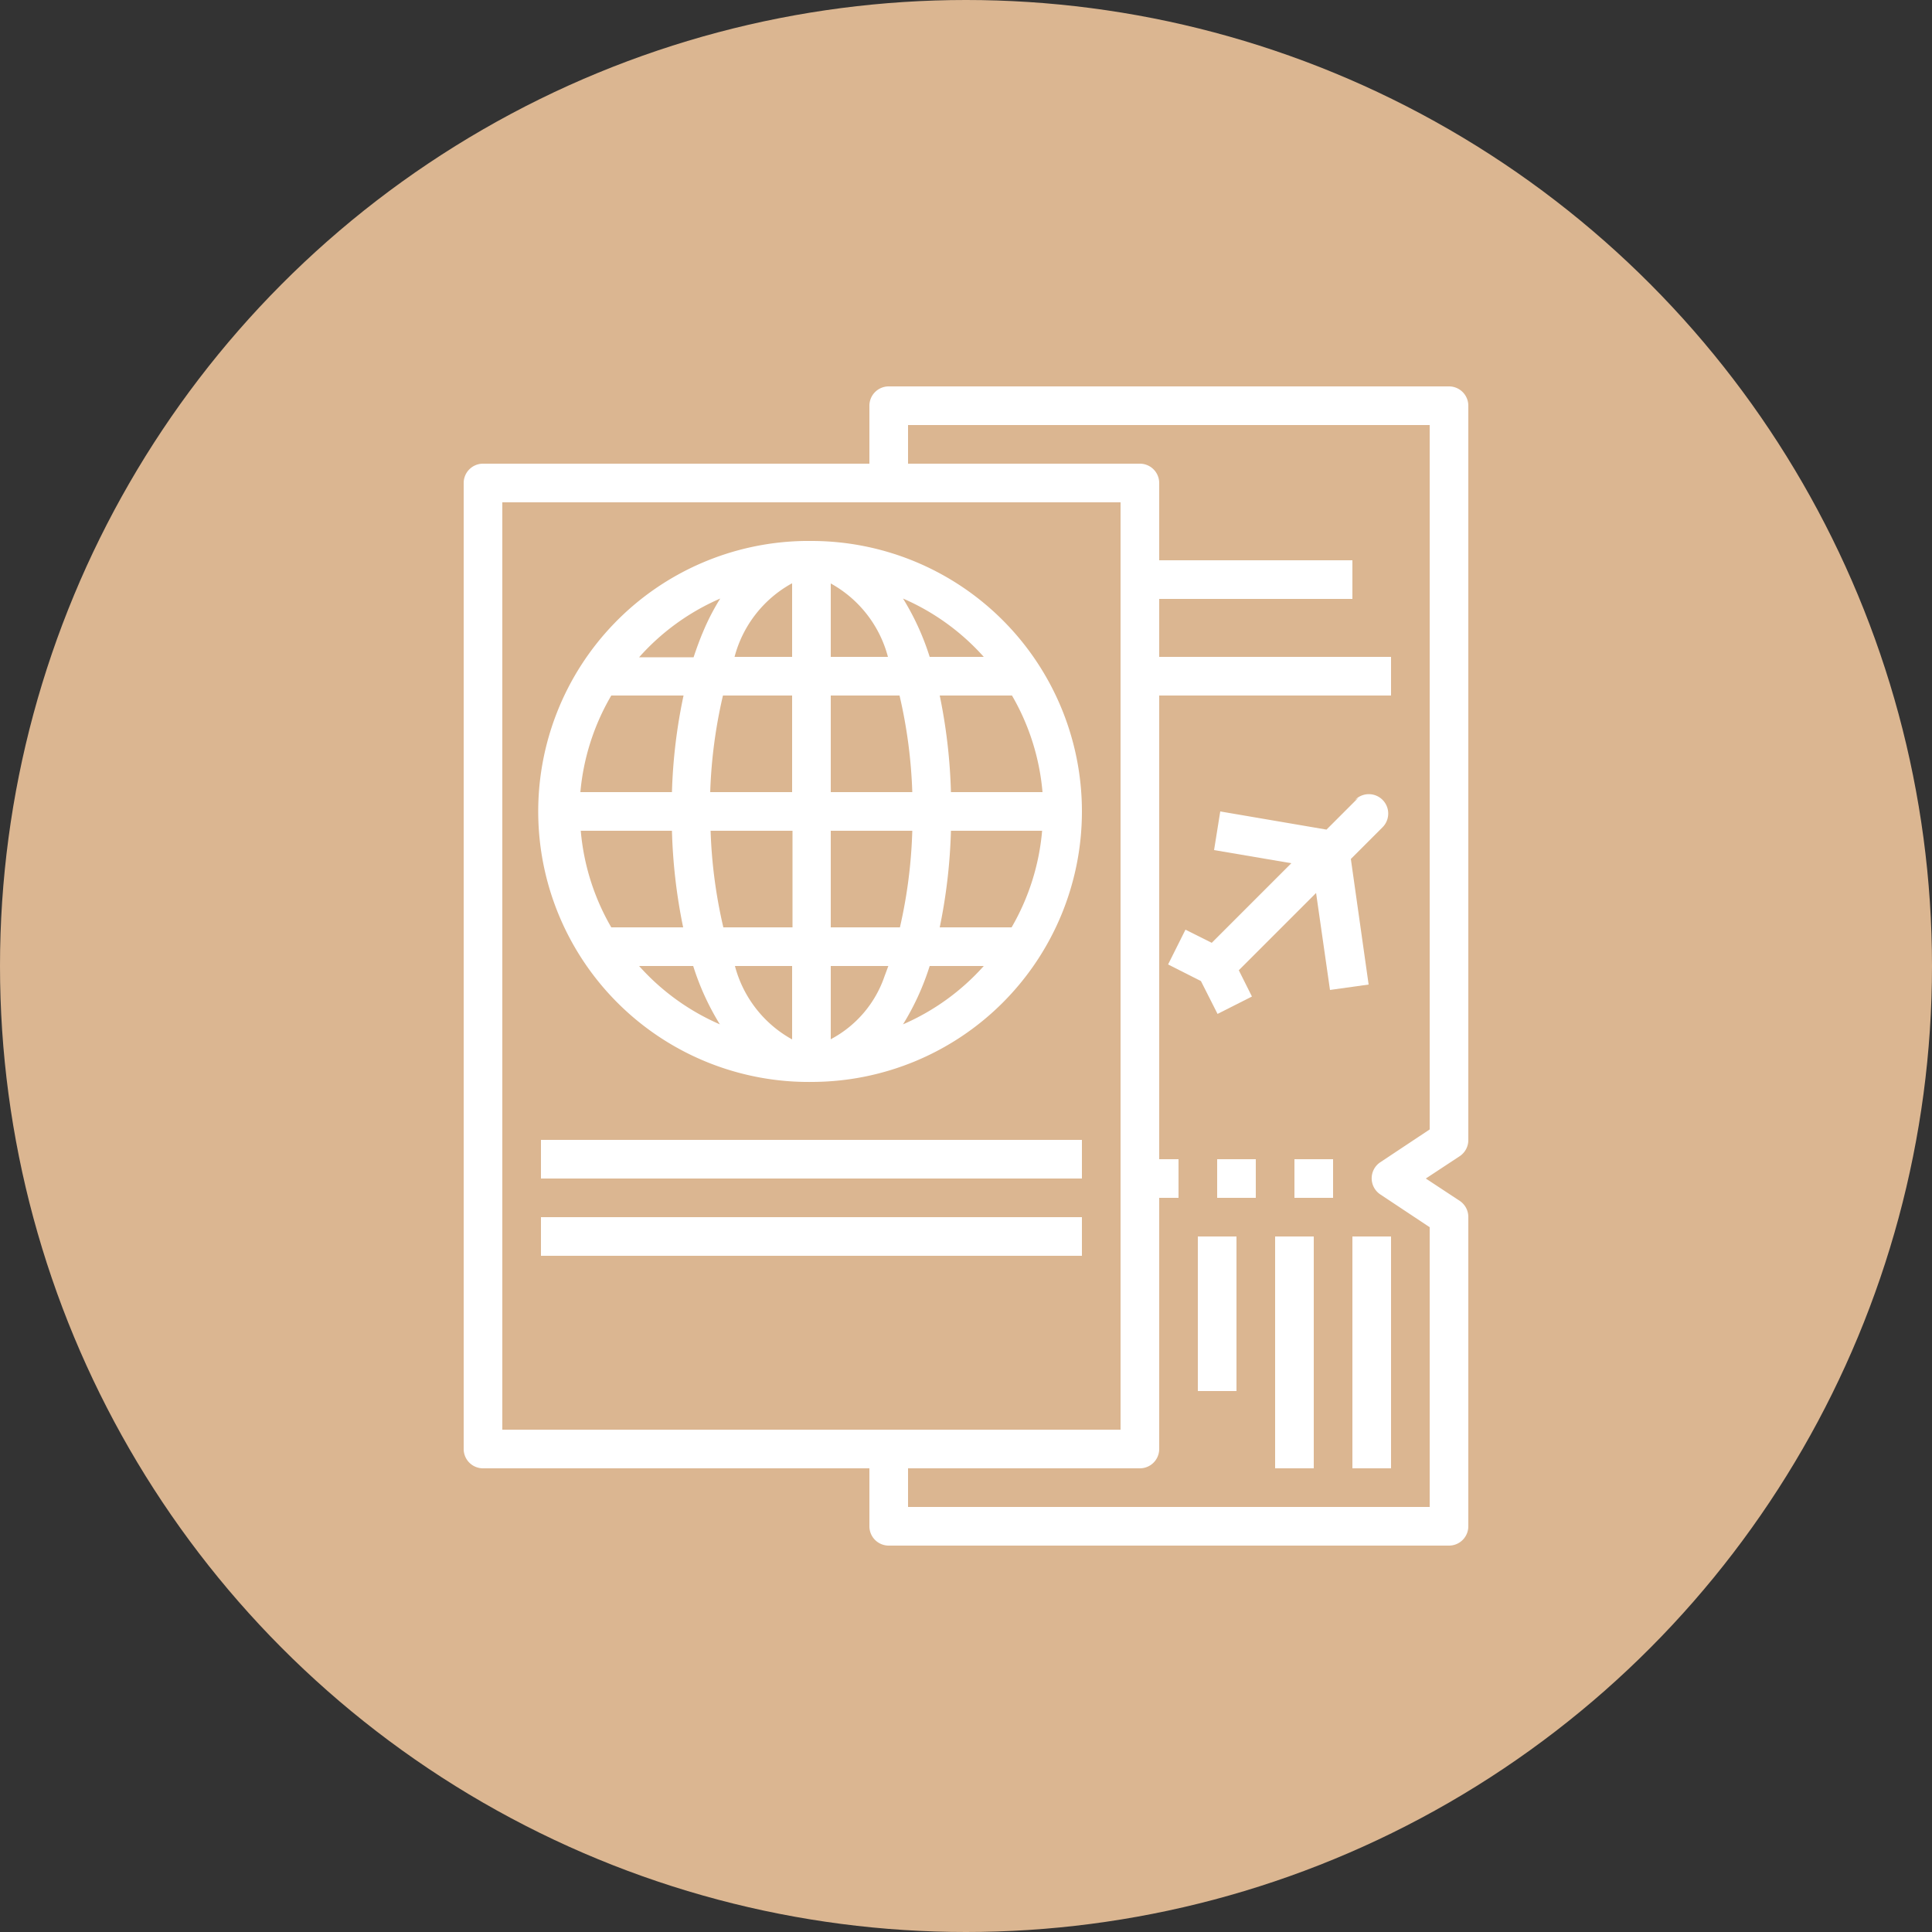 <svg id="分離模式" xmlns="http://www.w3.org/2000/svg" viewBox="0 0 50 50"><rect x="0" y="0" width="50" height="50" fill="#333333" stroke="none"/><title>icon-tour-03</title><circle cx="25" cy="25" r="25" style="fill:#dbb691"/><path d="M35.68,146h10v1.5a0.5,0.5,0,0,0,.5.5h14.5a0.5,0.5,0,0,0,.5-0.5v-8a0.5,0.5,0,0,0-.22-0.42l-0.88-.58,0.88-.58a0.5,0.5,0,0,0,.22-0.42v-19a0.5,0.5,0,0,0-.5-0.5H46.18a0.5,0.5,0,0,0-.5.5V120h-10a0.5,0.5,0,0,0-.5.5v25a0.5,0.5,0,0,0,.5.5h0Zm11-27h13.5v18.23l-1.28.85a0.5,0.5,0,0,0,0,.83l1.28,0.85V147H46.68v-1h6a0.5,0.5,0,0,0,.5-0.5V139h0.5v-1h-0.5V126h6v-1h-6v-1.5h5v-1h-5v-2a0.5,0.5,0,0,0-.5-0.5h-6v-1Zm-10.5,2h16v24h-16V121Zm0,0" transform="translate(-23.18 -108)" style="fill:#fff"/><path d="M44.18,136a7,7,0,1,0,0-14H44a7,7,0,0,0,.22,14h0Zm6-7.5H47.79a14.18,14.18,0,0,0-.29-2.5h1.87a6,6,0,0,1,.79,2.5h0ZM43.68,133v1.9a3.06,3.06,0,0,1-1.48-1.9h1.48Zm-1.78-1a12.81,12.81,0,0,1-.33-2.5h2.12V132H41.89Zm2.78,2.9V133h1.49l-0.1.27a2.9,2.9,0,0,1-1.38,1.62h0Zm0-2.9v-2.5h2.11a12.79,12.79,0,0,1-.32,2.5H44.68Zm3.11-2.5h2.36a6,6,0,0,1-.79,2.5H47.5a14.18,14.18,0,0,0,.29-2.5h0Zm-1-1H44.68V126h1.78a12.81,12.81,0,0,1,.33,2.5h0ZM44.68,125v-1.9a3.06,3.06,0,0,1,1.48,1.9H44.68Zm-1-1.9V125H42.19a3.06,3.06,0,0,1,1.48-1.9h0Zm0,2.9v2.5H41.56a12.81,12.81,0,0,1,.33-2.5h1.78Zm-3.11,2.5H38.2A6,6,0,0,1,39,126h1.87a13.91,13.91,0,0,0-.3,2.5h0Zm0,1a14.18,14.18,0,0,0,.29,2.5H39a6,6,0,0,1-.79-2.5h2.36ZM39.72,133h1.4a6.68,6.68,0,0,0,.69,1.51A6,6,0,0,1,39.72,133h0Zm6.83,1.51a6.67,6.67,0,0,0,.69-1.51h1.4a6,6,0,0,1-2.09,1.51h0ZM48.64,125h-1.4a6.68,6.68,0,0,0-.69-1.51A6,6,0,0,1,48.64,125h0Zm-6.82-1.51a5.9,5.9,0,0,0-.44.85c-0.09.21-.17,0.43-0.25,0.67H39.72a6,6,0,0,1,2.1-1.52h0Zm0,0" transform="translate(-23.18 -108)" style="fill:#fff"/><rect x="14" y="29.5" width="14" height="1" style="fill:#fff"/><rect x="14" y="31.5" width="14" height="1" style="fill:#fff"/><rect x="31.5" y="30" width="1" height="1" style="fill:#fff"/><rect x="33.5" y="30" width="1" height="1" style="fill:#fff"/><rect x="35" y="32" width="1" height="6" style="fill:#fff"/><rect x="33" y="32" width="1" height="6" style="fill:#fff"/><rect x="31" y="32" width="1" height="4" style="fill:#fff"/><path d="M58.33,128.65l-0.82.82L54.76,129l-0.16,1,2,0.34-2.06,2.06-0.68-.34-0.45.9,0.85,0.43,0.43,0.85,0.89-.45-0.34-.68,2-2,0.36,2.51,1-.14-0.46-3.25,0.82-.82a0.5,0.5,0,0,0-.71-0.71h0Zm0,0" transform="translate(-23.18 -108)" style="fill:#fff"/></svg>